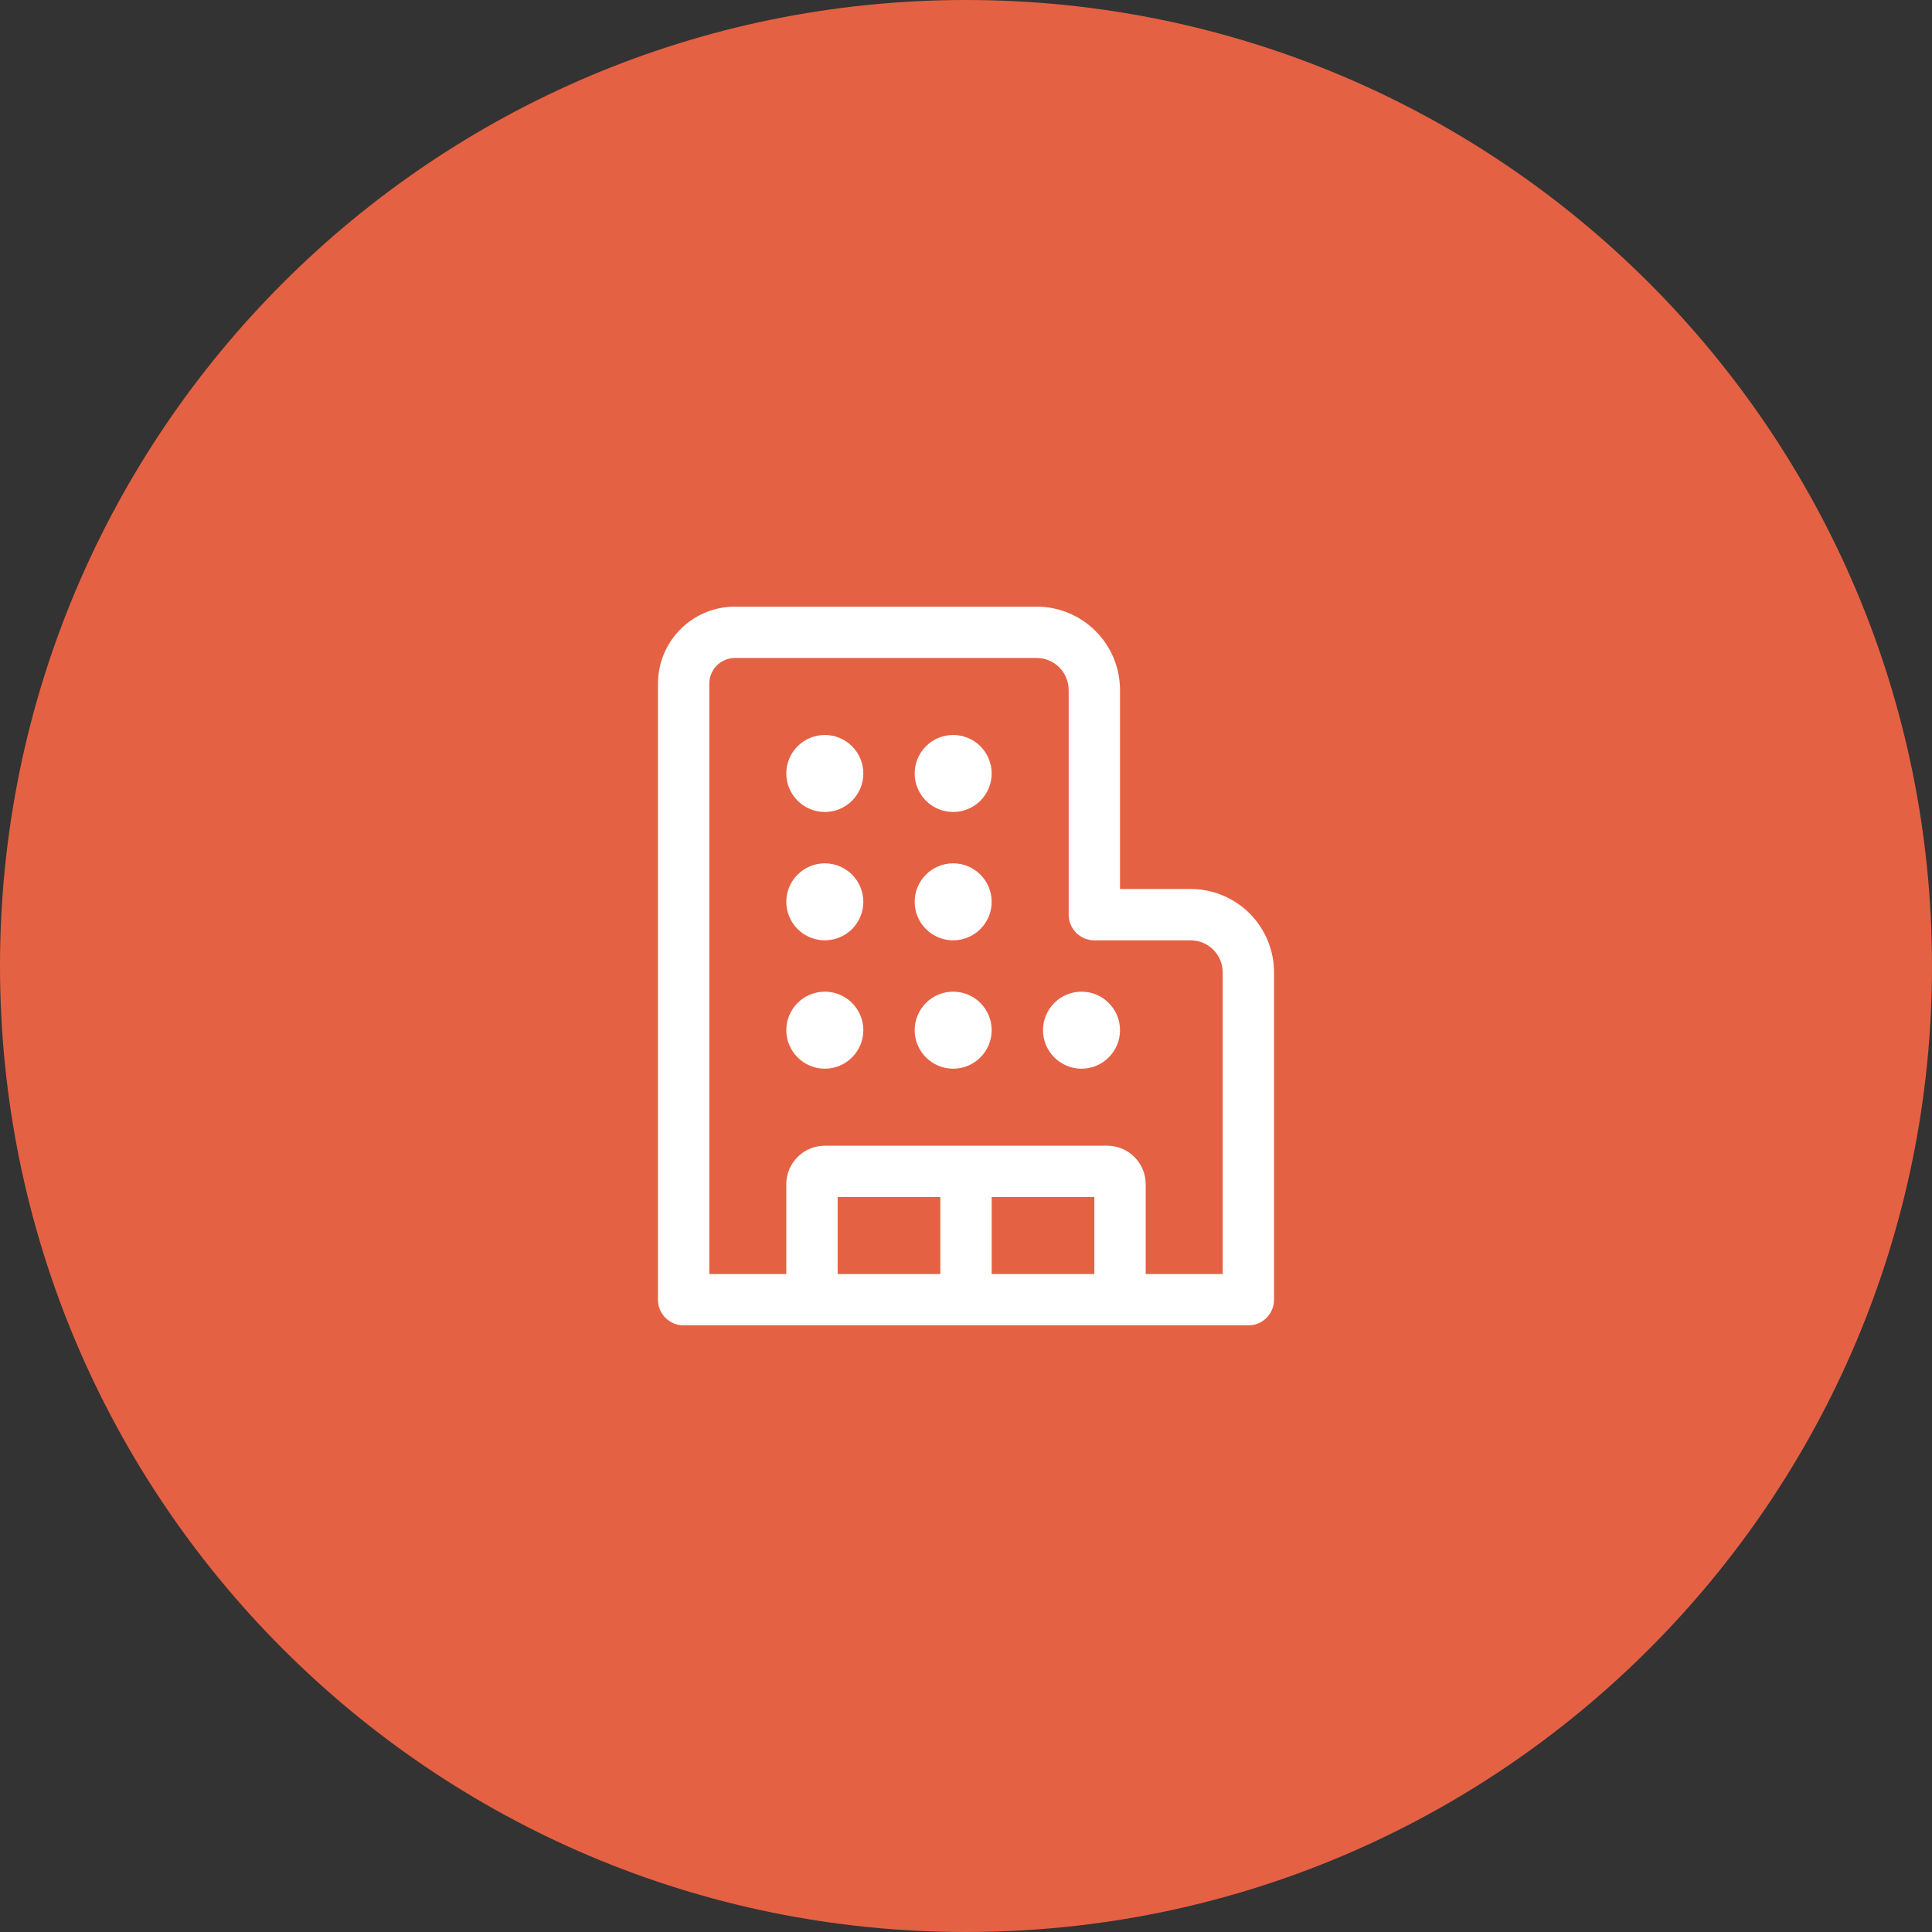 <svg width="98" height="98" viewBox="0 0 98 98" fill="none" xmlns="http://www.w3.org/2000/svg">
<rect x="0" y="0" width="98" height="98" fill="#333333" stroke="none"/>
<path d="M98 49C98 76.062 76.062 98 49 98C21.938 98 0 76.062 0 49C0 21.938 21.938 0 49 0C76.062 0 98 21.938 98 49Z" fill="#E56143"/>
<path d="M37.281 33.375H52.581C53.479 33.375 54.208 34.104 54.208 35.003V46.396C54.208 46.741 54.346 47.072 54.59 47.317C54.834 47.561 55.165 47.698 55.51 47.698H60.393C61.292 47.698 62.021 48.427 62.021 49.326V64.625H58.115V60.068C58.115 59.55 57.909 59.053 57.542 58.687C57.176 58.321 56.679 58.115 56.161 58.115H41.839C41.321 58.115 40.824 58.321 40.458 58.687C40.091 59.053 39.885 59.55 39.885 60.068V64.625H35.979V34.677C35.979 34.332 36.116 34.001 36.361 33.757C36.605 33.512 36.936 33.375 37.281 33.375ZM55.51 64.625H50.302V60.719H55.51V64.625ZM47.698 64.625H42.49V60.719H47.698V64.625ZM63.323 67.229C63.668 67.229 63.999 67.092 64.244 66.848C64.488 66.604 64.625 66.273 64.625 65.927V49.326C64.625 48.77 64.516 48.22 64.303 47.706C64.09 47.193 63.779 46.726 63.386 46.333C62.993 45.94 62.526 45.629 62.013 45.416C61.499 45.203 60.949 45.094 60.393 45.094H56.812V35.003C56.812 34.447 56.703 33.897 56.49 33.383C56.278 32.87 55.966 32.403 55.573 32.011C55.18 31.617 54.714 31.306 54.2 31.093C53.687 30.881 53.136 30.771 52.581 30.771H37.281C36.245 30.771 35.252 31.183 34.519 31.915C33.787 32.648 33.375 33.641 33.375 34.677V65.927C33.375 66.273 33.512 66.604 33.756 66.848C34.001 67.092 34.332 67.229 34.677 67.229H63.323ZM41.839 41.188C42.356 41.188 42.853 40.982 43.22 40.616C43.586 40.249 43.792 39.752 43.792 39.234C43.792 38.717 43.586 38.22 43.22 37.853C42.853 37.487 42.356 37.281 41.839 37.281C41.321 37.281 40.824 37.487 40.458 37.853C40.091 38.22 39.885 38.717 39.885 39.234C39.885 39.752 40.091 40.249 40.458 40.616C40.824 40.982 41.321 41.188 41.839 41.188ZM41.839 47.698C42.356 47.698 42.853 47.492 43.22 47.126C43.586 46.76 43.792 46.263 43.792 45.745C43.792 45.227 43.586 44.73 43.22 44.364C42.853 43.998 42.356 43.792 41.839 43.792C41.321 43.792 40.824 43.998 40.458 44.364C40.091 44.73 39.885 45.227 39.885 45.745C39.885 46.263 40.091 46.76 40.458 47.126C40.824 47.492 41.321 47.698 41.839 47.698ZM43.792 52.255C43.792 52.773 43.586 53.27 43.22 53.636C42.853 54.003 42.356 54.209 41.839 54.209C41.321 54.209 40.824 54.003 40.458 53.636C40.091 53.27 39.885 52.773 39.885 52.255C39.885 51.737 40.091 51.241 40.458 50.874C40.824 50.508 41.321 50.302 41.839 50.302C42.356 50.302 42.853 50.508 43.22 50.874C43.586 51.241 43.792 51.737 43.792 52.255ZM48.349 41.188C48.867 41.188 49.364 40.982 49.73 40.616C50.096 40.249 50.302 39.752 50.302 39.234C50.302 38.717 50.096 38.22 49.73 37.853C49.364 37.487 48.867 37.281 48.349 37.281C47.831 37.281 47.334 37.487 46.968 37.853C46.602 38.22 46.396 38.717 46.396 39.234C46.396 39.752 46.602 40.249 46.968 40.616C47.334 40.982 47.831 41.188 48.349 41.188ZM50.302 45.745C50.302 46.263 50.096 46.76 49.73 47.126C49.364 47.492 48.867 47.698 48.349 47.698C47.831 47.698 47.334 47.492 46.968 47.126C46.602 46.76 46.396 46.263 46.396 45.745C46.396 45.227 46.602 44.73 46.968 44.364C47.334 43.998 47.831 43.792 48.349 43.792C48.867 43.792 49.364 43.998 49.73 44.364C50.096 44.73 50.302 45.227 50.302 45.745ZM48.349 54.209C48.867 54.209 49.364 54.003 49.73 53.636C50.096 53.27 50.302 52.773 50.302 52.255C50.302 51.737 50.096 51.241 49.73 50.874C49.364 50.508 48.867 50.302 48.349 50.302C47.831 50.302 47.334 50.508 46.968 50.874C46.602 51.241 46.396 51.737 46.396 52.255C46.396 52.773 46.602 53.27 46.968 53.636C47.334 54.003 47.831 54.209 48.349 54.209ZM56.812 52.255C56.812 52.773 56.607 53.27 56.24 53.636C55.874 54.003 55.377 54.209 54.859 54.209C54.341 54.209 53.845 54.003 53.478 53.636C53.112 53.27 52.906 52.773 52.906 52.255C52.906 51.737 53.112 51.241 53.478 50.874C53.845 50.508 54.341 50.302 54.859 50.302C55.377 50.302 55.874 50.508 56.24 50.874C56.607 51.241 56.812 51.737 56.812 52.255Z" fill="white"/>
</svg>
